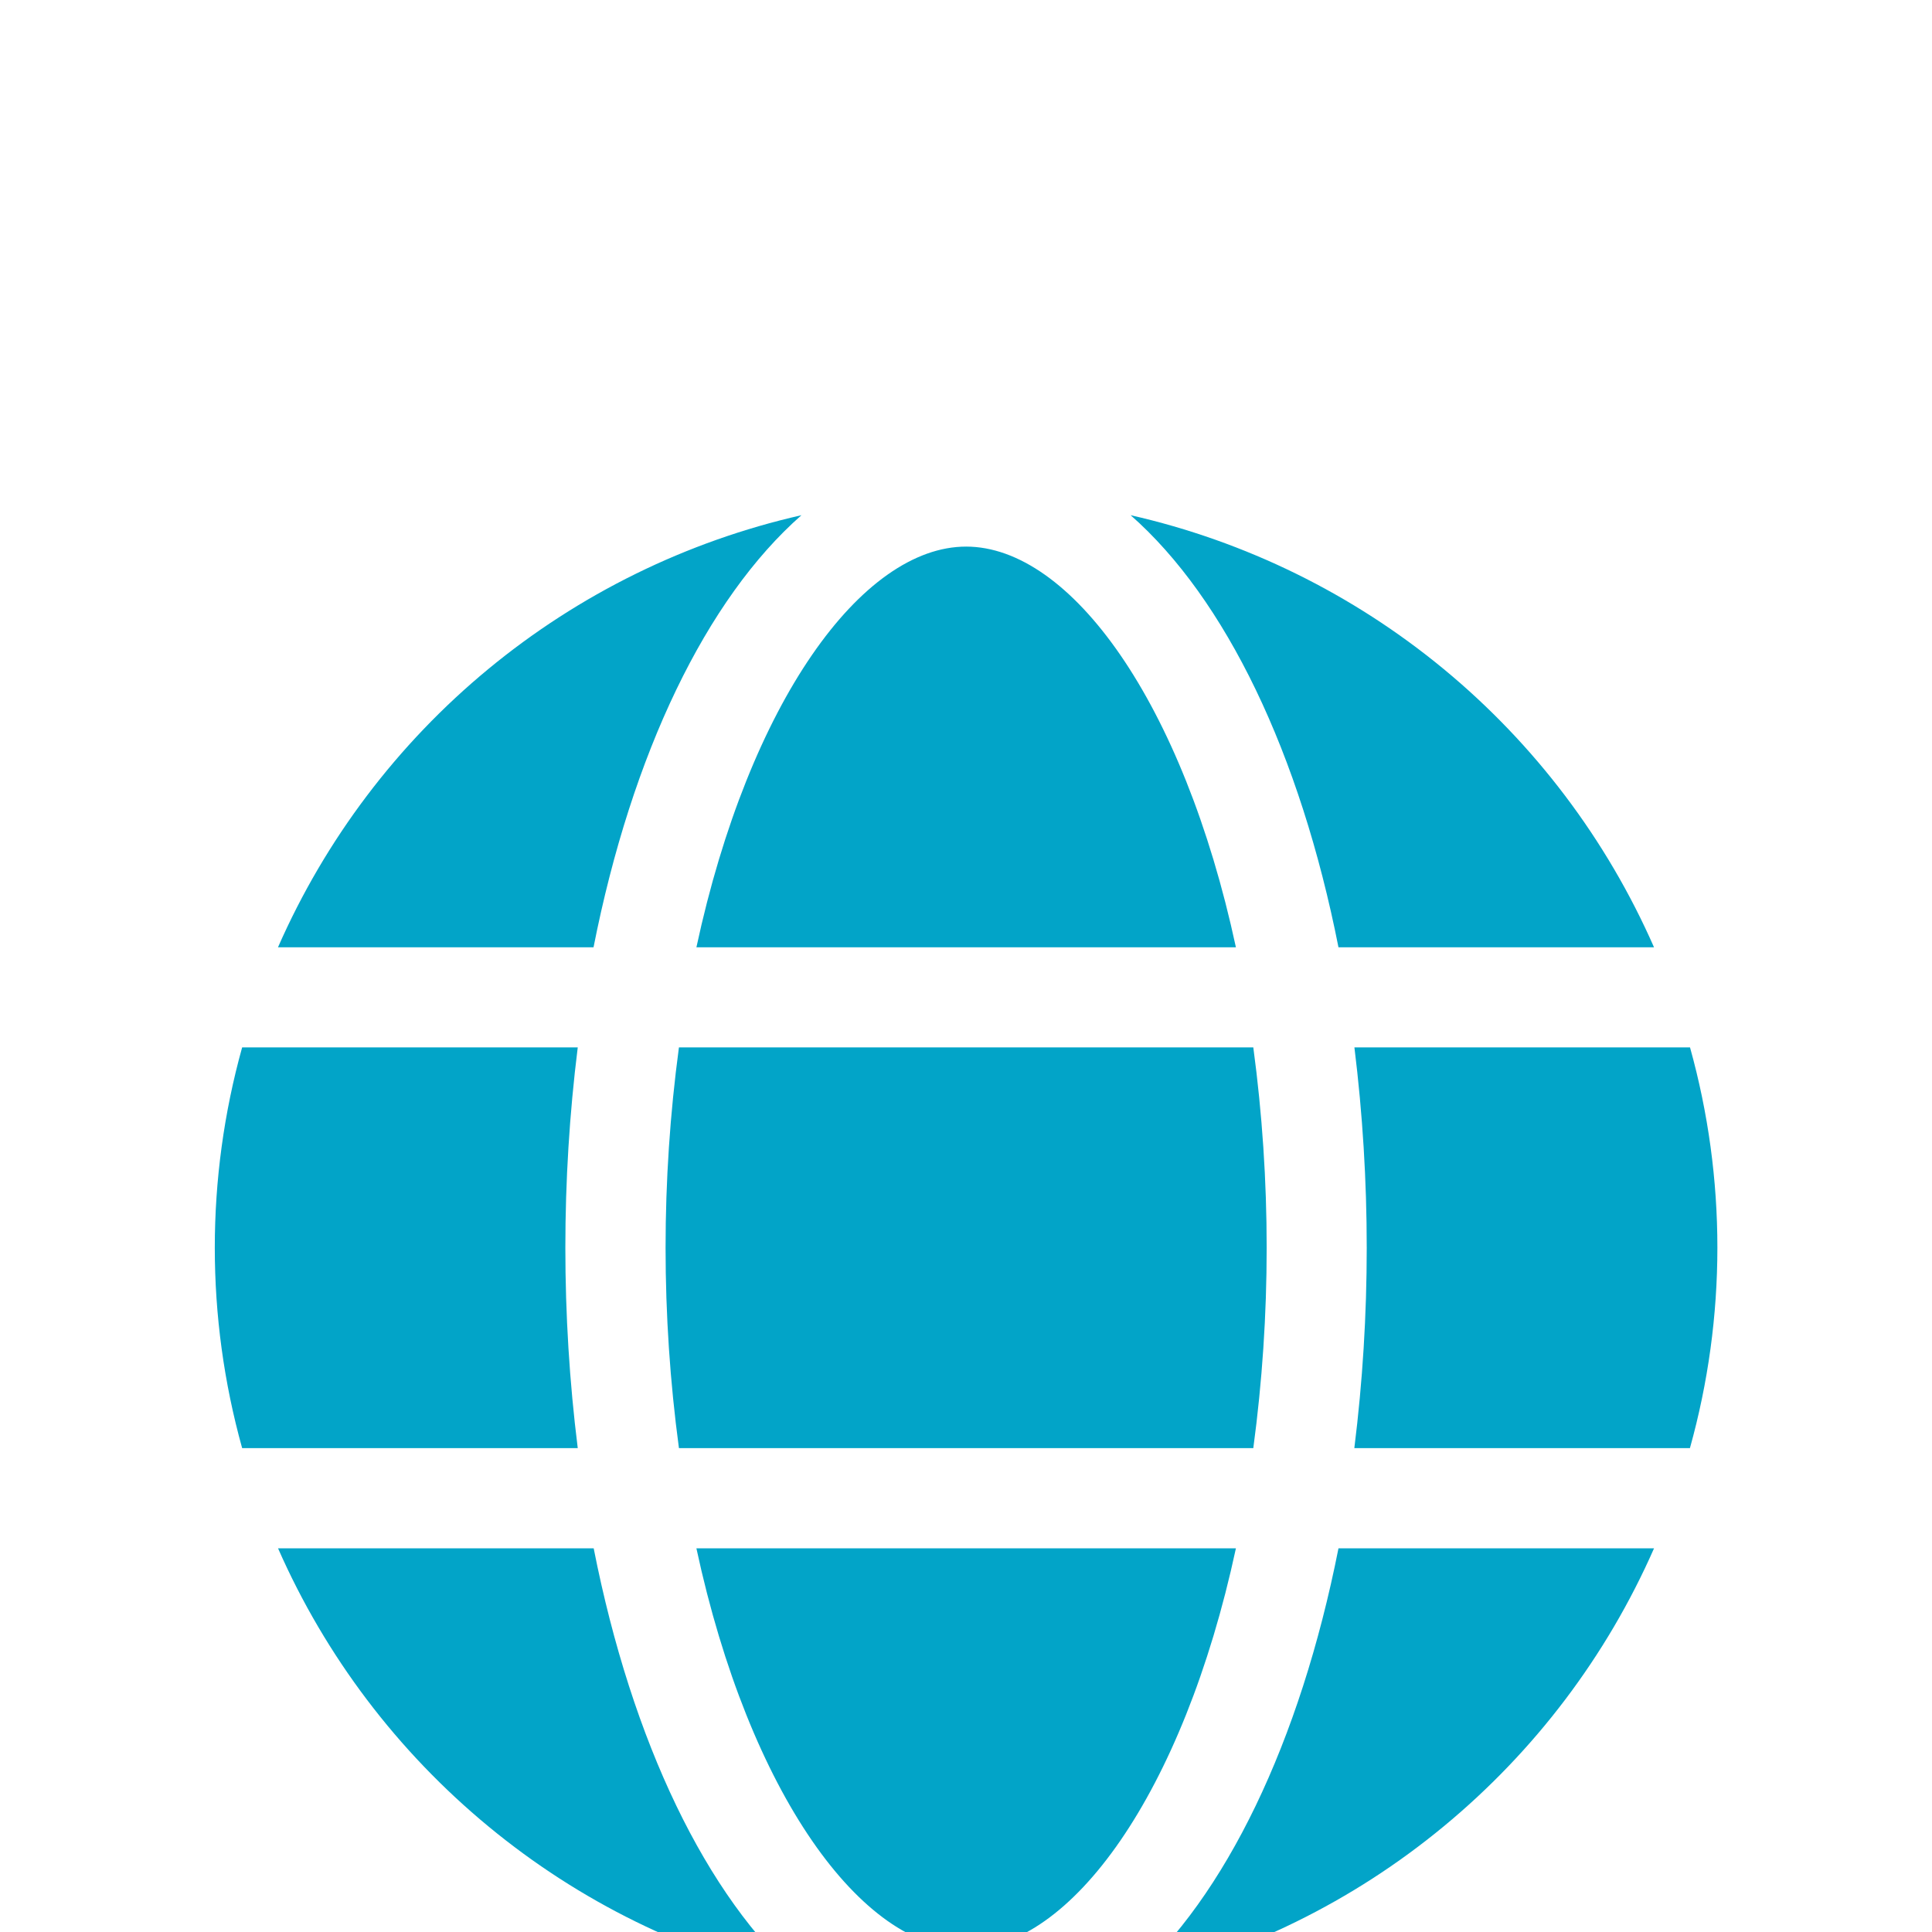 <svg width="24" height="24" viewBox="0 0 24 24" fill="none" xmlns="http://www.w3.org/2000/svg">
    <g clip-path="url(#clip0_8012_4857)">
        <g filter="url(#filter0_d_8012_4857)">
            <path d="M7.375 15.501C7.85 17.909 8.776 19.829 9.958 20.868C8.53 20.543 7.197 19.889 6.068 18.956C4.939 18.024 4.043 16.841 3.454 15.501H7.375ZM20.547 15.501C19.958 16.841 19.062 18.024 17.933 18.956C16.804 19.889 15.472 20.543 14.043 20.868C15.224 19.829 16.15 17.909 16.627 15.501H20.547ZM15.353 15.501C14.697 18.549 13.297 20.478 12.002 20.478C10.708 20.478 9.307 18.549 8.651 15.501H15.353ZM7.177 9.278C7.074 10.104 7.023 10.935 7.023 11.767C7.023 12.599 7.074 13.431 7.177 14.256H3.008C2.555 12.628 2.555 10.906 3.008 9.278H7.177ZM15.569 9.278C15.68 10.103 15.735 10.935 15.735 11.767C15.735 12.6 15.68 13.431 15.569 14.256H8.434C8.323 13.431 8.268 12.6 8.268 11.767C8.268 10.935 8.323 10.103 8.434 9.278H15.569ZM20.994 9.278C21.448 10.906 21.447 12.628 20.993 14.256H16.824C16.927 13.431 16.978 12.599 16.978 11.767C16.978 10.935 16.927 10.104 16.825 9.278H20.994ZM9.956 2.667C8.775 3.705 7.849 5.626 7.373 8.035H3.453C4.042 6.694 4.937 5.51 6.066 4.578C7.195 3.646 8.528 2.991 9.956 2.667ZM12.002 3.057C13.297 3.058 14.697 4.986 15.353 8.035H8.651C9.307 4.986 10.708 3.057 12.002 3.057ZM14.045 2.667C15.473 2.991 16.805 3.646 17.934 4.578C19.063 5.51 19.958 6.694 20.547 8.035H16.627C16.151 5.626 15.226 3.705 14.045 2.667Z" fill="#02A4C8"/>
        </g>
    </g>
    <defs>
        <filter id="filter0_d_8012_4857" x="-19.732" y="-16" width="63.466" height="63.001" filterUnits="userSpaceOnUse" color-interpolation-filters="sRGB">
            <feFlood flood-opacity="0" result="BackgroundImageFix"/>
            <feColorMatrix in="SourceAlpha" type="matrix" values="0 0 0 0 0 0 0 0 0 0 0 0 0 0 0 0 0 0 127 0" result="hardAlpha"/>
            <feOffset dy="3.733"/>
            <feGaussianBlur stdDeviation="11.2"/>
            <feComposite in2="hardAlpha" operator="out"/>
            <feColorMatrix type="matrix" values="0 0 0 0 0.008 0 0 0 0 0.69 0 0 0 0 0.843 0 0 0 0.1 0"/>
            <feBlend mode="normal" in2="BackgroundImageFix" result="effect1_dropShadow_8012_4857"/>
            <feBlend mode="normal" in="SourceGraphic" in2="effect1_dropShadow_8012_4857" result="shape"/>
        </filter>
        <clipPath id="clip0_8012_4857">
            <rect width="24" height="24" fill="white"/>
        </clipPath>
    </defs>
</svg>
